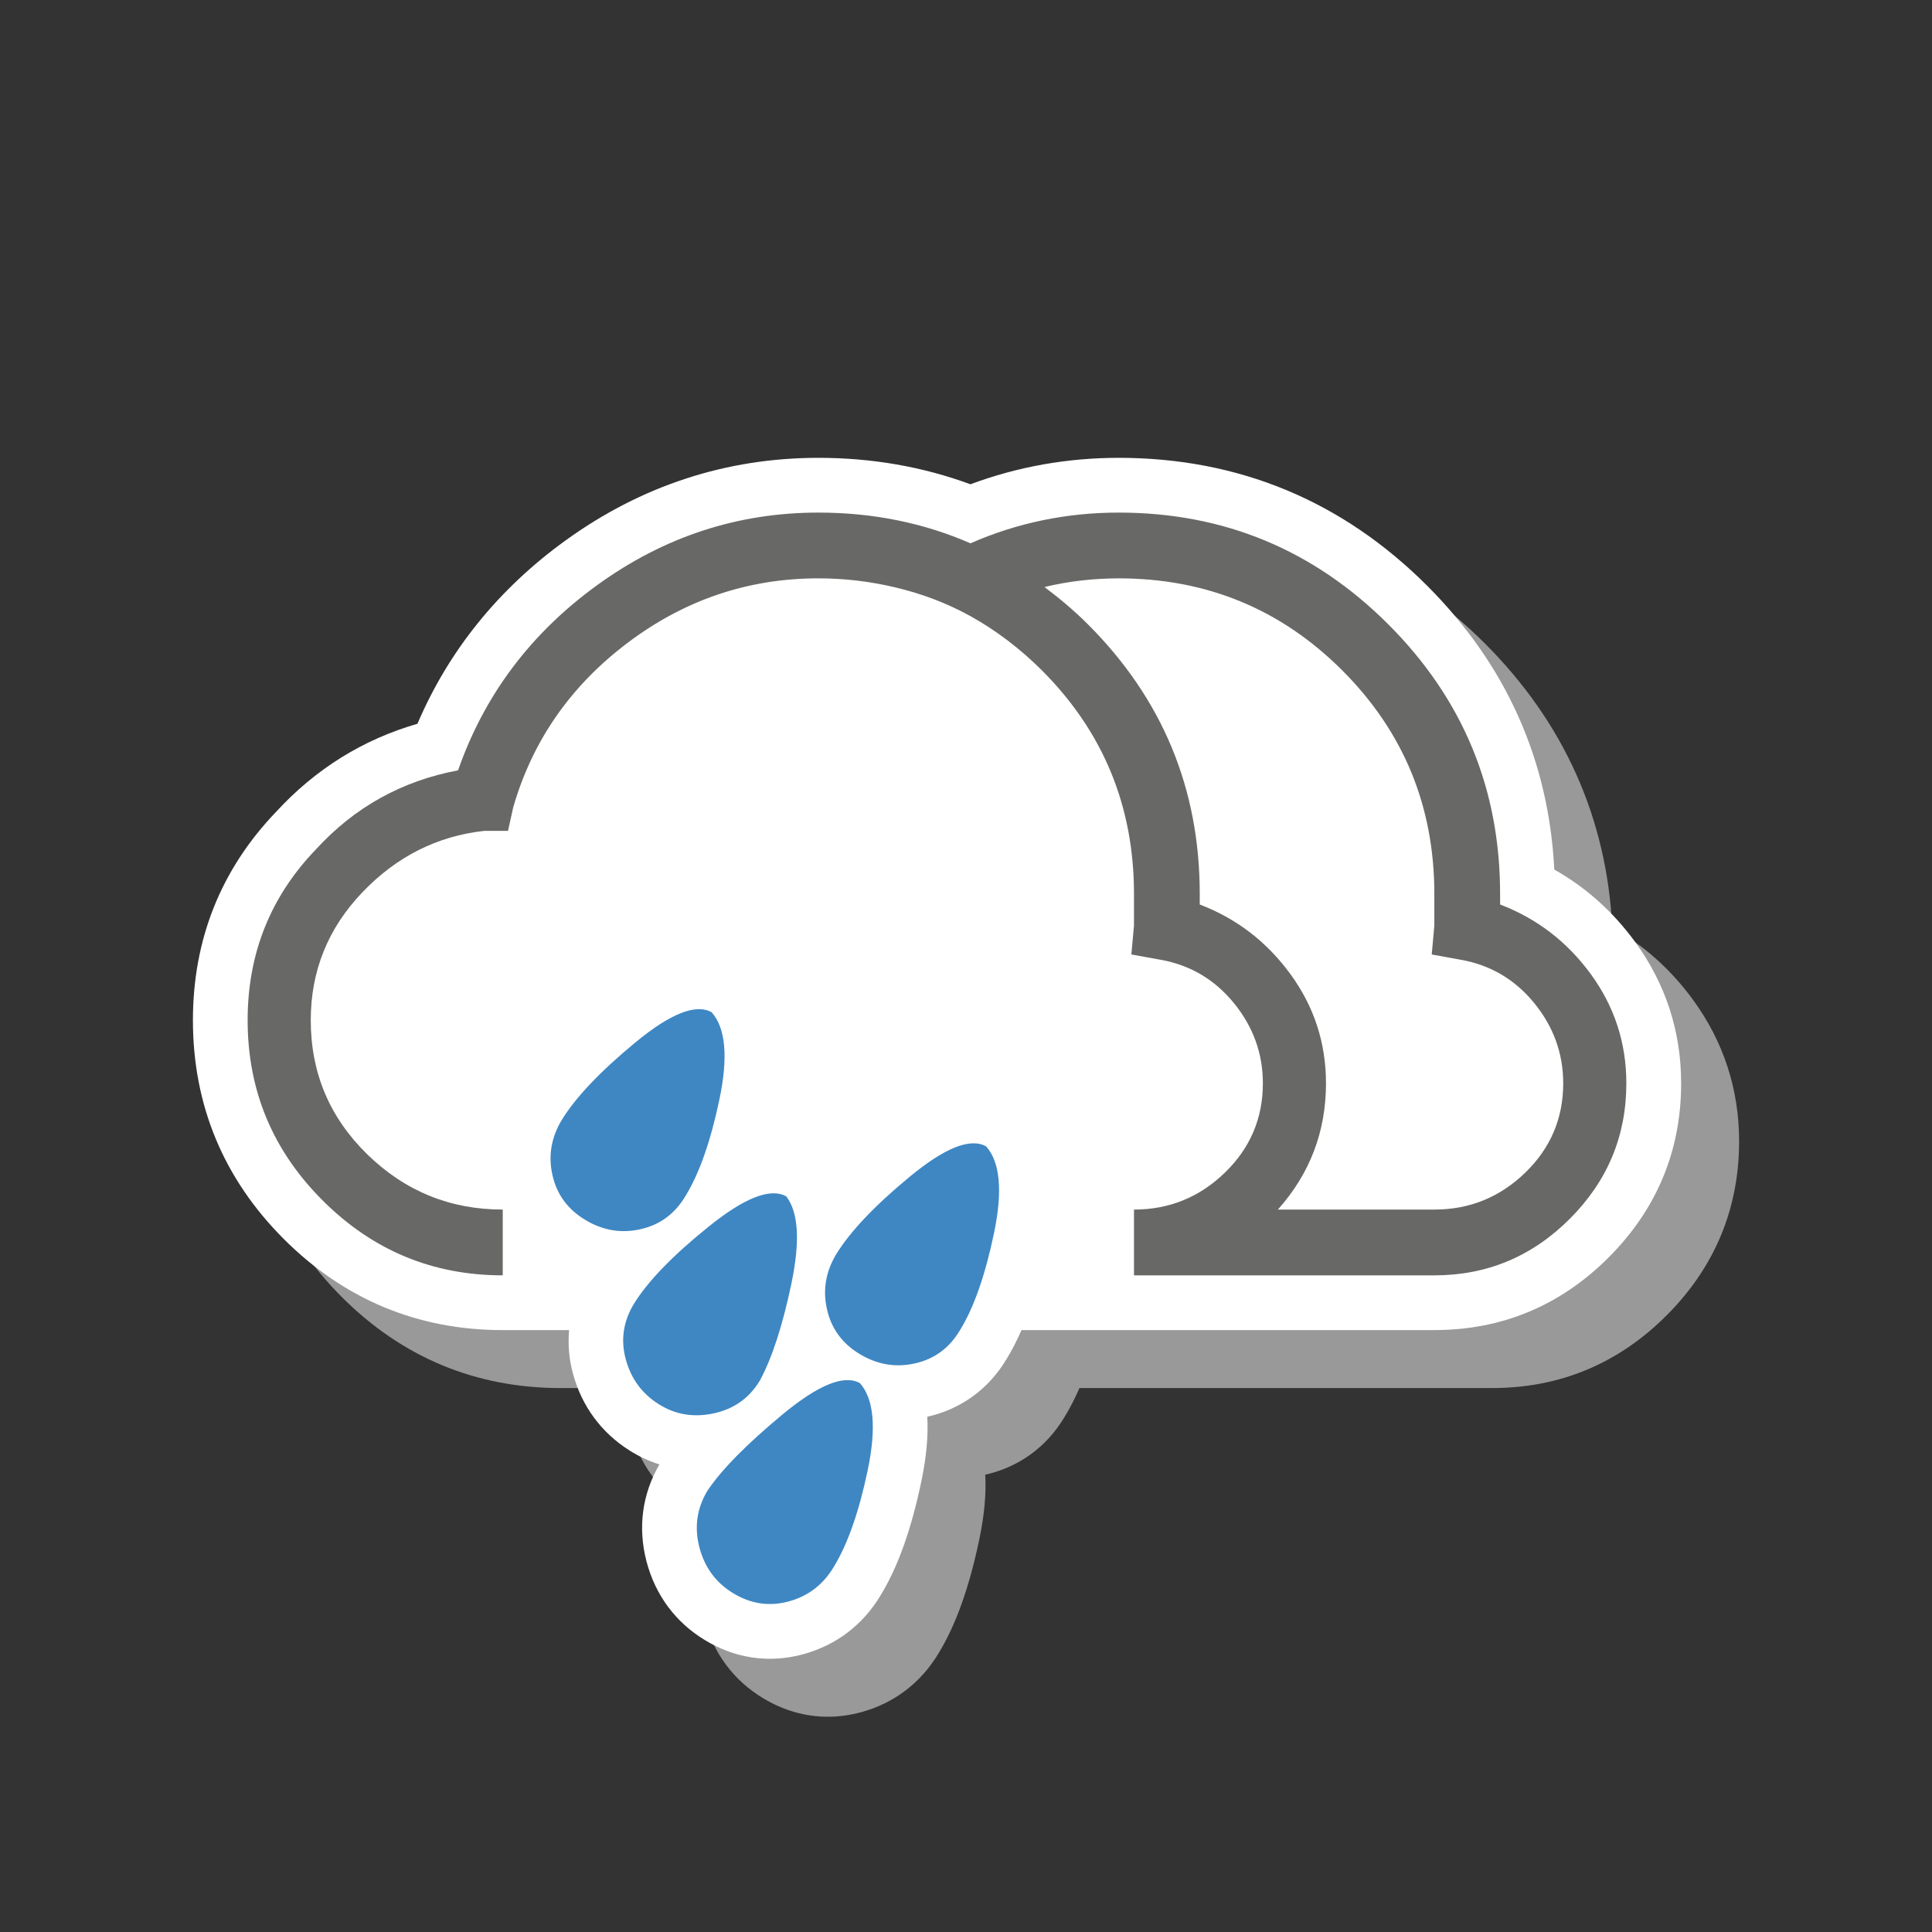 <?xml version="1.0" encoding="utf-8"?>
<!-- Generator: Adobe Illustrator 14.0.0, SVG Export Plug-In . SVG Version: 6.00 Build 43363)  -->
<!DOCTYPE svg PUBLIC "-//W3C//DTD SVG 1.1//EN" "http://www.w3.org/Graphics/SVG/1.1/DTD/svg11.dtd">
<svg version="1.1" id="Ebene_1" xmlns="http://www.w3.org/2000/svg" xmlns:xlink="http://www.w3.org/1999/xlink" x="0px" y="0px"
	 width="200px" height="200px" viewBox="0 0 200 200" enable-background="new 0 0 200 200" xml:space="preserve">
<rect x="0" y="0" width="200" height="200" fill="#333333" stroke="none"/>
<path fill="#999999" d="M175.264,103.503c-2.294-3.141-5.098-5.647-8.365-7.487c-0.568-11.33-4.991-21.207-13.17-29.392
	c-8.786-8.779-19.524-13.23-31.917-13.23c-5.323,0-10.477,0.92-15.355,2.737c-4.922-1.817-10.204-2.737-15.736-2.737
	c-9.526,0-18.339,2.881-26.193,8.564c-6.938,5.021-12.078,11.392-15.314,18.966c-5.651,1.631-10.561,4.687-14.627,9.111
	c-5.718,5.957-8.616,13.217-8.616,21.578c0,8.788,3.169,16.412,9.418,22.659c6.251,6.251,13.874,9.42,22.659,9.42h1.755h3.914h1.195
	c-0.132,1.49-0.009,3.007,0.404,4.522c0.913,3.354,2.935,6.098,5.841,7.932c0.992,0.628,2.029,1.111,3.105,1.449
	c-1.785,3.077-2.249,6.541-1.339,10.032c0.92,3.518,3.034,6.351,6.105,8.189c2.099,1.261,4.344,1.899,6.672,1.899
	c1.146,0,2.31-0.159,3.459-0.473c3.39-0.925,6.154-3.029,7.966-6.039c1.81-2.945,3.203-6.833,4.26-11.888
	c0.517-2.483,0.72-4.695,0.606-6.654c3.506-0.792,6.354-2.874,8.198-5.958c0.56-0.907,1.074-1.917,1.557-3.013h5.979h32.921h3.84
	c6.979,0,13.046-2.527,18.031-7.513c4.986-4.984,7.515-11.052,7.515-18.033C180.031,112.771,178.429,107.847,175.264,103.503z"/>
<path fill="#FFFFFF" d="M169.264,97.503c-2.294-3.141-5.098-5.647-8.365-7.487c-0.568-11.33-4.991-21.207-13.17-29.392
	c-8.786-8.779-19.524-13.23-31.917-13.23c-5.323,0-10.477,0.92-15.355,2.737c-4.922-1.817-10.204-2.737-15.736-2.737
	c-9.526,0-18.339,2.881-26.193,8.564c-6.938,5.021-12.078,11.392-15.314,18.966c-5.651,1.631-10.561,4.687-14.627,9.111
	c-5.718,5.957-8.616,13.217-8.616,21.578c0,8.788,3.169,16.412,9.418,22.659c6.251,6.251,13.874,9.42,22.659,9.42h1.755h3.914h1.195
	c-0.132,1.49-0.009,3.007,0.404,4.522c0.913,3.354,2.935,6.098,5.841,7.932c0.992,0.628,2.029,1.111,3.105,1.449
	c-1.785,3.077-2.249,6.541-1.339,10.032c0.92,3.518,3.034,6.351,6.105,8.189c2.099,1.261,4.344,1.899,6.672,1.899
	c1.146,0,2.31-0.159,3.459-0.473c3.39-0.925,6.154-3.029,7.966-6.039c1.81-2.945,3.203-6.833,4.26-11.888
	c0.517-2.483,0.72-4.695,0.606-6.654c3.506-0.792,6.354-2.874,8.198-5.958c0.56-0.907,1.074-1.917,1.557-3.013h5.979h32.921h3.84
	c6.979,0,13.046-2.527,18.031-7.513c4.986-4.984,7.515-11.052,7.515-18.033C174.031,106.771,172.429,101.847,169.264,97.503z"/>
<g>
	<path fill="#3E87C3" d="M73.903,146.307c-2.088,0.457-3.996,0.139-5.719-0.951c-1.727-1.09-2.857-2.631-3.402-4.631
		c-0.543-1.992-0.271-3.9,0.816-5.717c1.451-2.357,4.037-5.037,7.762-8.029c3.715-2.998,6.396-4.039,8.031-3.133
		c1.266,1.633,1.451,4.629,0.545,8.984c-0.91,4.355-2,7.717-3.268,10.074C77.579,144.719,75.987,145.855,73.903,146.307z
		 M89.015,143.178c1.449,1.633,1.723,4.629,0.816,8.984c-0.91,4.355-2.088,7.713-3.539,10.074c-1.09,1.811-2.633,2.994-4.629,3.539
		c-1.998,0.545-3.904,0.271-5.719-0.818c-1.814-1.086-2.994-2.68-3.539-4.764c-0.545-2.09-0.271-4.035,0.816-5.854
		c1.453-2.178,4.039-4.807,7.76-7.895S87.38,142.271,89.015,143.178z M102.083,118.672c1.453,1.633,1.725,4.627,0.816,8.984
		c-0.91,4.359-2.086,7.717-3.539,10.074c-1.088,1.818-2.633,2.955-4.627,3.404c-2,0.457-3.906,0.135-5.719-0.953
		c-1.816-1.088-2.951-2.631-3.402-4.629c-0.457-1.996-0.139-3.9,0.951-5.715c1.453-2.359,3.992-5.039,7.625-8.035
		C97.817,118.807,100.45,117.764,102.083,118.672z"/>
	<path fill="#3E87C3" d="M73.667,104.785c1.451,1.631,1.725,4.627,0.816,8.984c-0.91,4.355-2.088,7.719-3.541,10.072
		c-1.086,1.818-2.631,2.953-4.627,3.404c-1.998,0.455-3.906,0.135-5.719-0.955c-1.814-1.088-2.951-2.627-3.402-4.627
		c-0.457-1.994-0.137-3.9,0.953-5.717c1.451-2.357,3.99-5.037,7.623-8.031C69.399,104.92,72.032,103.877,73.667,104.785z"/>
	<path fill="none" d="M151.208,99.35l-2.994-0.543l0.27-2.998c0-1.088,0-2.176,0-3.264c0-9.074-3.18-16.789-9.529-23.145
		c-6.354-6.352-14.066-9.529-23.145-9.529c-2.648,0-5.211,0.303-7.682,0.896c1.549,1.17,3.061,2.43,4.5,3.867
		c7.713,7.719,11.57,17.018,11.57,27.91c0,0.367,0,0.727,0,1.088c3.813,1.457,6.943,3.857,9.393,7.215
		c2.451,3.361,3.676,7.125,3.676,11.299c0,5.014-1.676,9.363-4.98,13.068h15.383h0.27c0.182,0,0.363,0,0.545,0
		c3.631,0,6.762-1.266,9.396-3.809c2.625-2.541,3.945-5.625,3.945-9.26c0-3.084-1.002-5.854-2.994-8.303
		C156.829,101.391,154.294,99.895,151.208,99.35z"/>
	<path fill="#686867" d="M164.685,100.848c-2.453-3.357-5.582-5.758-9.395-7.215c0-0.361,0-0.721,0-1.088
		c0-10.893-3.857-20.191-11.57-27.91c-7.719-7.713-17.018-11.572-27.91-11.572c-5.424,0-10.537,1.072-15.348,3.18
		c-4.818-2.102-10.059-3.18-15.744-3.18c-8.352,0-15.973,2.498-22.869,7.488c-6.9,4.994-11.709,11.395-14.43,19.195
		c-5.813,1.09-10.715,3.813-14.703,8.17c-4.723,4.9-7.08,10.801-7.08,17.697c0,7.264,2.584,13.479,7.758,18.65
		c5.174,5.174,11.391,7.76,18.65,7.76v-6.809c-5.443,0-10.119-1.906-14.02-5.713c-3.906-3.814-5.854-8.445-5.854-13.889
		c0-5.08,1.768-9.484,5.309-13.205s7.76-5.855,12.66-6.398h2.449l0.545-2.451c1.994-6.896,5.945-12.566,11.844-17.018
		c5.896-4.445,12.479-6.67,19.74-6.67c2.77,0,5.396,0.332,7.91,0.924c2.738,0.643,5.336,1.613,7.775,2.957
		c2.662,1.471,5.15,3.346,7.459,5.648c6.35,6.355,9.529,14.07,9.529,23.145c0,1.088,0,2.176,0,3.264l-0.271,2.998l2.996,0.543
		c3.082,0.545,5.623,2.041,7.621,4.494c1.996,2.449,2.996,5.219,2.996,8.303c0,3.635-1.32,6.719-3.947,9.26
		c-2.635,2.543-5.766,3.809-9.395,3.809v6.809h30.277c0.357,0,0.633,0,0.814,0c5.447,0,10.117-1.947,14.023-5.854
		c3.902-3.9,5.854-8.576,5.854-14.023C168.36,107.973,167.134,104.209,164.685,100.848z M157.88,121.406
		c-2.635,2.543-5.766,3.809-9.396,3.809c-0.182,0-0.363,0-0.545,0h-0.27h-15.383c3.305-3.705,4.98-8.055,4.98-13.068
		c0-4.174-1.225-7.938-3.676-11.299c-2.449-3.357-5.58-5.758-9.393-7.215c0-0.361,0-0.721,0-1.088
		c0-10.893-3.857-20.191-11.57-27.91c-1.439-1.438-2.951-2.697-4.5-3.867c2.471-0.594,5.033-0.896,7.682-0.896
		c9.078,0,16.791,3.178,23.145,9.529c6.35,6.355,9.529,14.07,9.529,23.145c0,1.088,0,2.176,0,3.264l-0.27,2.998l2.994,0.543
		c3.086,0.545,5.621,2.041,7.623,4.494c1.992,2.449,2.994,5.219,2.994,8.303C161.825,115.781,160.505,118.865,157.88,121.406z"/>
</g>
</svg>
